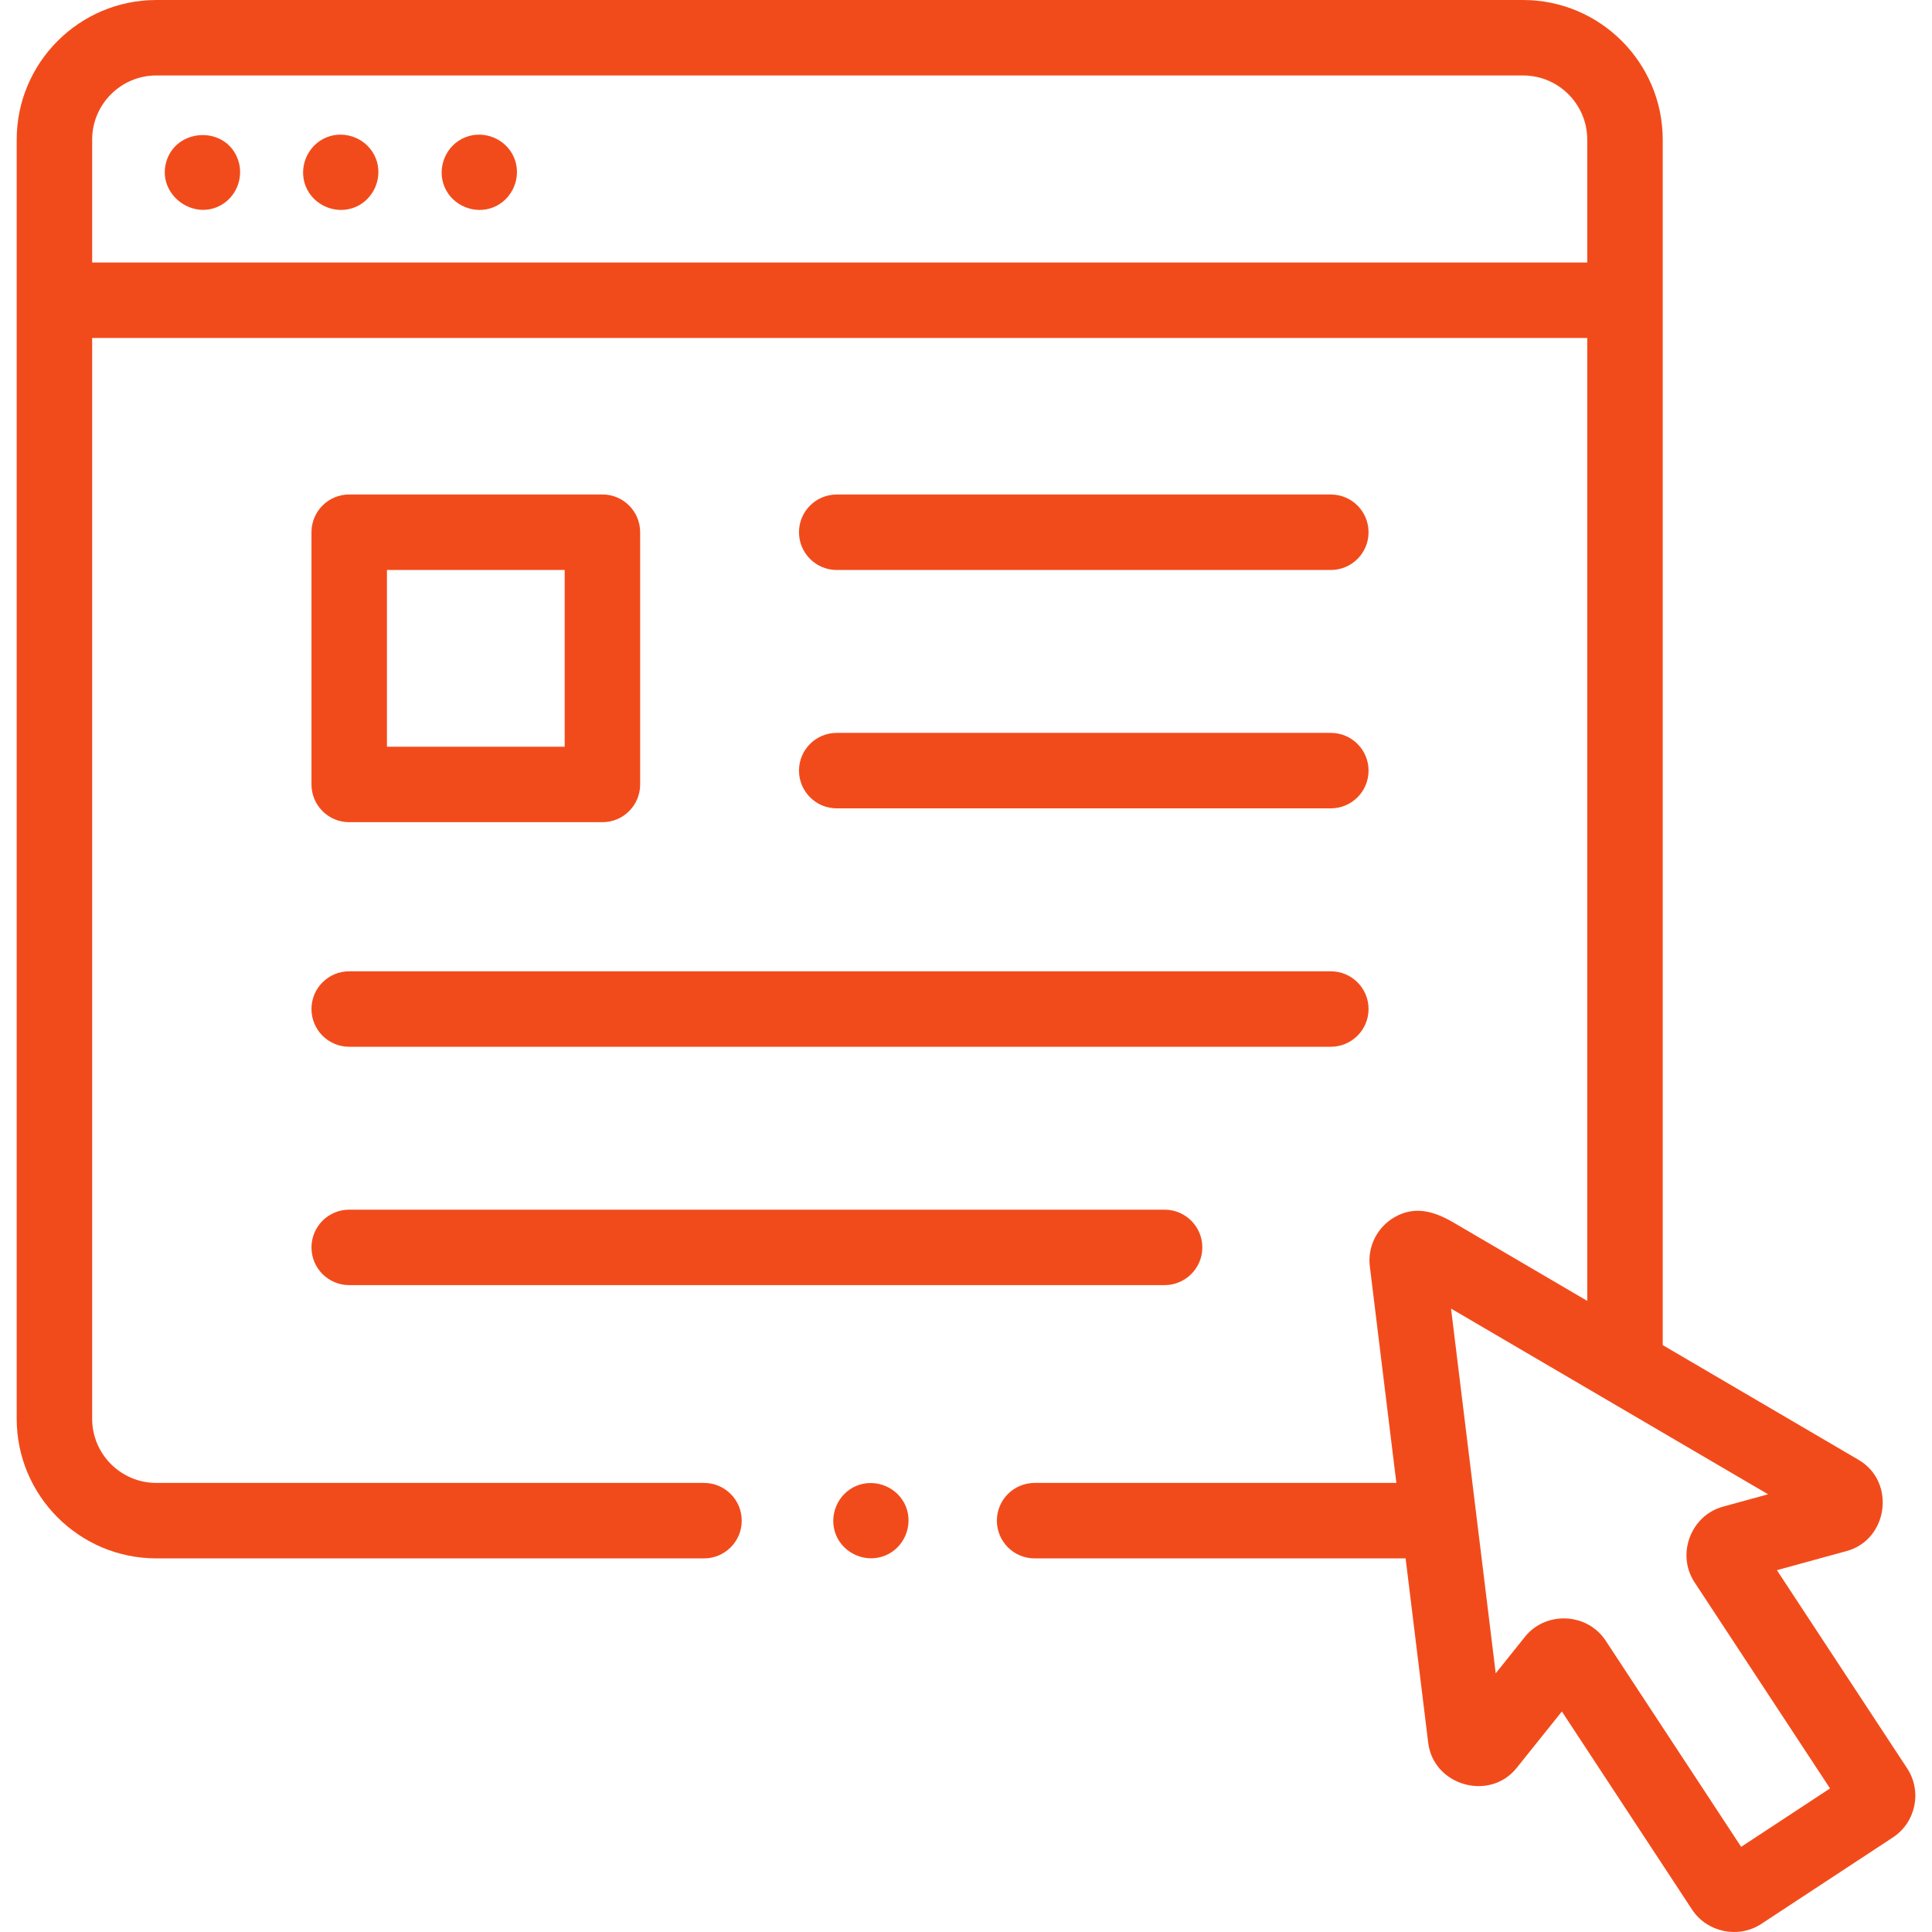 <svg width="50" height="50" viewBox="0 0 50 50" fill="none" xmlns="http://www.w3.org/2000/svg">
<g clip-path="url(#clip0_102_240)">
<path d="M49.357 45.765L45.986 40.636L47.791 40.141C48.869 39.846 49.068 38.347 48.102 37.782L43.031 34.811V3.614C43.031 1.621 41.41 0 39.417 0H4.046C2.053 0 0.432 1.621 0.432 3.614V36.717C0.432 38.71 2.053 40.331 4.046 40.331H18.22C18.759 40.331 19.196 39.894 19.196 39.355C19.196 38.815 18.759 38.378 18.22 38.378H4.046C3.13 38.378 2.385 37.633 2.385 36.717V8.747H41.078V33.667L37.63 31.647C37.143 31.362 36.639 31.19 36.097 31.497C35.647 31.752 35.387 32.256 35.451 32.775L36.138 38.378H26.776C26.236 38.378 25.799 38.815 25.799 39.355C25.799 39.894 26.236 40.331 26.776 40.331H36.377L36.962 45.104C37.098 46.213 38.552 46.627 39.251 45.754L40.421 44.293L43.792 49.422C44.178 50.009 44.991 50.179 45.58 49.792L48.987 47.553C49.582 47.162 49.748 46.36 49.357 45.765ZM2.385 3.614C2.385 2.698 3.13 1.953 4.046 1.953H39.417C40.333 1.953 41.078 2.698 41.078 3.614V6.793H2.385V3.614ZM45.061 47.796L41.553 42.458C41.079 41.737 40.006 41.686 39.466 42.36L38.709 43.305L37.553 33.866L45.758 38.672L44.59 38.992C43.759 39.22 43.378 40.224 43.853 40.947L47.361 46.284L45.061 47.796Z" fill="#F24B1B"/>
<path d="M9.037 21.278H15.591C16.13 21.278 16.567 20.841 16.567 20.302V13.774C16.567 13.234 16.13 12.797 15.591 12.797H9.037C8.498 12.797 8.061 13.234 8.061 13.774V20.302C8.061 20.841 8.498 21.278 9.037 21.278ZM10.014 14.75H14.614V19.325H10.014V14.75Z" fill="#F24B1B"/>
<path d="M21.654 14.751H34.442C34.981 14.751 35.418 14.314 35.418 13.774C35.418 13.235 34.981 12.798 34.442 12.798H21.654C21.115 12.798 20.678 13.235 20.678 13.774C20.678 14.314 21.115 14.751 21.654 14.751Z" fill="#F24B1B"/>
<path d="M21.654 20.92H34.442C34.981 20.92 35.418 20.483 35.418 19.943C35.418 19.404 34.981 18.967 34.442 18.967H21.654C21.115 18.967 20.678 19.404 20.678 19.943C20.678 20.483 21.115 20.92 21.654 20.92Z" fill="#F24B1B"/>
<path d="M9.037 27.09H34.441C34.98 27.09 35.418 26.653 35.418 26.113C35.418 25.574 34.98 25.137 34.441 25.137H9.037C8.498 25.137 8.061 25.574 8.061 26.113C8.061 26.653 8.498 27.09 9.037 27.09Z" fill="#F24B1B"/>
<path d="M9.037 33.259H30.139C30.678 33.259 31.116 32.822 31.116 32.282C31.116 31.743 30.678 31.306 30.139 31.306H9.037C8.498 31.306 8.061 31.743 8.061 32.282C8.061 32.822 8.498 33.259 9.037 33.259Z" fill="#F24B1B"/>
<path d="M6.141 4.085C5.796 3.243 4.542 3.324 4.3 4.198C4.065 5.043 5.026 5.75 5.764 5.282C6.159 5.031 6.321 4.517 6.141 4.085Z" fill="#F24B1B"/>
<path d="M9.72 4.085C9.518 3.593 8.935 3.354 8.445 3.557C7.953 3.76 7.713 4.341 7.916 4.832C8.12 5.324 8.701 5.564 9.192 5.361C9.683 5.158 9.925 4.576 9.72 4.085Z" fill="#F24B1B"/>
<path d="M13.306 4.085C13.104 3.593 12.521 3.354 12.031 3.557C11.539 3.76 11.299 4.341 11.502 4.832C11.706 5.324 12.287 5.564 12.778 5.361C13.269 5.158 13.511 4.576 13.306 4.085Z" fill="#F24B1B"/>
<path d="M23.441 38.981C23.236 38.489 22.657 38.25 22.165 38.453C21.673 38.657 21.434 39.236 21.637 39.728C21.84 40.22 22.421 40.46 22.912 40.256C23.405 40.052 23.643 39.474 23.441 38.981Z" fill="#F24B1B"/>
</g>
<defs>
<clipPath id="clip0_102_240">
<rect width="50" height="50" fill="white"/>
</clipPath>
</defs>
</svg>
